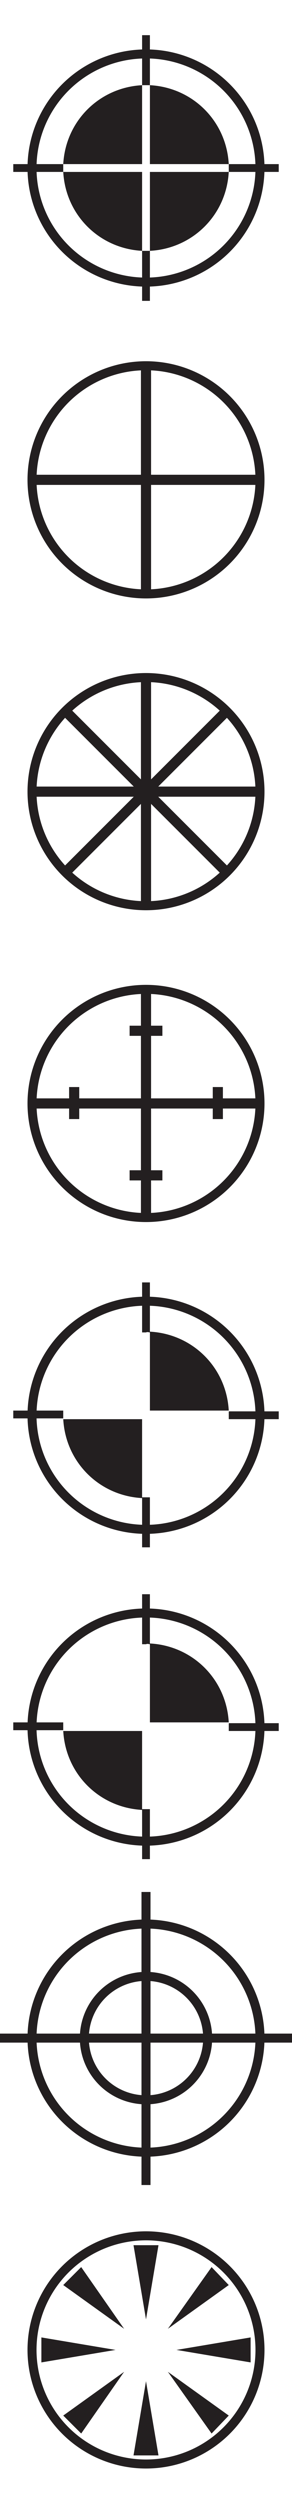 <?xml version="1.0" encoding="utf-8"?>
<!-- Generator: Adobe Illustrator 19.0.0, SVG Export Plug-In . SVG Version: 6.00 Build 0)  -->
<svg version="1.1" id="Layer_1" xmlns="http://www.w3.org/2000/svg" xmlns:xlink="http://www.w3.org/1999/xlink" x="0px" y="0px"
	 width="37.4px" height="319.9px" viewBox="-33.1 183 37.4 319.9" style="enable-background:new -33.1 183 37.4 319.9;"
	 xml:space="preserve">
<style type="text/css">
	.st0{fill:#231F20;}
	.st1{fill:none;stroke:#231F20;stroke-width:1.155;stroke-miterlimit:10;}
	.st2{fill:none;stroke:#231F20;stroke-width:1.3;stroke-miterlimit:10;}
</style>
<g>
	<g>
		<g>
			<path class="st0" d="M-3.8,204c-0.3-5.5-4.6-9.8-10.1-10.1V204H-3.8z"/>
			<path class="st0" d="M-14.9,193.9c-5.5,0.3-9.8,4.6-10.1,10.1h10.1V193.9z"/>
			<path class="st0" d="M-13.9,215.1c5.5-0.3,9.8-4.6,10.1-10.1h-10.1V215.1z"/>
			<path class="st0" d="M-25,205c0.3,5.5,4.6,9.8,10.1,10.1V205H-25z"/>
			<path class="st0" d="M-25,204h-6.4v1h6.4c0-0.2,0-0.3,0-0.5C-25,204.3-25,204.1-25,204z"/>
			<path class="st0" d="M-3.8,205h6.4v-1h-6.4c0,0.2,0,0.3,0,0.5C-3.8,204.6-3.8,204.8-3.8,205z"/>
			<path class="st0" d="M-13.9,193.9v-6.4h-1v6.4c0.2,0,0.3,0,0.5,0C-14.2,193.9-14,193.9-13.9,193.9z"/>
			<path class="st0" d="M-13.9,221.5v-6.4c-0.2,0-0.3,0-0.5,0s-0.3,0-0.5,0v6.4H-13.9z"/>
		</g>
		<circle class="st1" cx="-14.4" cy="204.5" r="14.6"/>
	</g>
	<g>
		<g>
			<path class="st0" d="M-3.8,363.5c-0.3-5.5-4.6-9.8-10.1-10.1v10.1H-3.8z"/>
			<path class="st0" d="M-25,364.6c0.3,5.5,4.6,9.8,10.1,10.1v-10.1H-25z"/>
			<path class="st0" d="M-25,363.5h-6.4v1h6.4c0-0.2,0-0.3,0-0.5C-25,363.9-25,363.7-25,363.5z"/>
			<path class="st0" d="M-3.8,364.6h6.4v-1h-6.4c0,0.2,0,0.3,0,0.5S-3.8,364.4-3.8,364.6z"/>
			<path class="st0" d="M-13.9,353.5v-6.4h-1v6.4c0.2,0,0.3,0,0.5,0C-14.2,353.4-14,353.5-13.9,353.5z"/>
			<path class="st0" d="M-13.9,381v-6.4c-0.2,0-0.3,0-0.5,0s-0.3,0-0.5,0v6.4H-13.9z"/>
		</g>
		<circle class="st1" cx="-14.4" cy="364.1" r="14.6"/>
	</g>
	<g>
		<g>
			<path class="st0" d="M-3.8,403.4c-0.3-5.5-4.6-9.8-10.1-10.1v10.1H-3.8z"/>
			<path class="st0" d="M-25,404.5c0.3,5.5,4.6,9.8,10.1,10.1v-10.1H-25z"/>
			<path class="st0" d="M-25,403.4h-6.4v1h6.4c0-0.2,0-0.3,0-0.5C-25,403.8-25,403.6-25,403.4z"/>
			<path class="st0" d="M-3.8,404.5h6.4v-1h-6.4c0,0.2,0,0.3,0,0.5C-3.8,404.1-3.8,404.3-3.8,404.5z"/>
			<path class="st0" d="M-13.9,393.4V387h-1v6.4c0.2,0,0.3,0,0.5,0C-14.2,393.3-14,393.4-13.9,393.4z"/>
			<path class="st0" d="M-13.9,420.9v-6.4c-0.2,0-0.3,0-0.5,0s-0.3,0-0.5,0v6.4H-13.9z"/>
		</g>
		<circle class="st1" cx="-14.4" cy="404" r="14.6"/>
	</g>
	<g>
		<circle class="st1" cx="-14.4" cy="244.4" r="14.6"/>
		<line class="st2" x1="-28.8" y1="244.4" x2="0.1" y2="244.4"/>
		<line class="st2" x1="-14.4" y1="258.8" x2="-14.4" y2="229.9"/>
	</g>
	<g>
		<circle class="st1" cx="-14.4" cy="443.8" r="14.6"/>
		<circle class="st1" cx="-14.4" cy="443.8" r="7.9"/>
		<line class="st1" x1="-33.1" y1="443.8" x2="4.3" y2="443.8"/>
		<line class="st1" x1="-14.4" y1="462.6" x2="-14.4" y2="425.1"/>
	</g>
	<g>
		<circle class="st1" cx="-14.4" cy="284.3" r="14.6"/>
		<line class="st2" x1="-28.8" y1="284.3" x2="0.1" y2="284.3"/>
		<line class="st2" x1="-14.4" y1="298.7" x2="-14.4" y2="269.8"/>
		<line class="st2" x1="-24.6" y1="294.5" x2="-4.2" y2="274.1"/>
		<line class="st2" x1="-4.2" y1="294.5" x2="-24.6" y2="274.1"/>
	</g>
	<g>
		<circle class="st1" cx="-14.4" cy="324.2" r="14.6"/>
		<line class="st2" x1="-28.8" y1="324.2" x2="0.1" y2="324.2"/>
		<line class="st2" x1="-14.4" y1="338.6" x2="-14.4" y2="309.7"/>
		<line class="st2" x1="-5.2" y1="322.1" x2="-5.2" y2="326.2"/>
		<line class="st2" x1="-16.5" y1="314.9" x2="-12.3" y2="314.9"/>
		<line class="st2" x1="-23.6" y1="326.2" x2="-23.6" y2="322.1"/>
		<line class="st2" x1="-12.3" y1="333.4" x2="-16.5" y2="333.4"/>
	</g>
	<g>
		<g>
			<circle class="st1" cx="-14.4" cy="483.7" r="14.6"/>
		</g>
		<polygon class="st0" points="-10.5,483.7 -1,482.1 -1,485.3 		"/>
		<polygon class="st0" points="-11.6,481 -6,473.1 -3.8,475.4 		"/>
		<polygon class="st0" points="-14.4,479.8 -16,470.3 -12.8,470.3 		"/>
		<polygon class="st0" points="-17.2,481 -25,475.4 -22.7,473.1 		"/>
		<polygon class="st0" points="-18.3,483.7 -27.8,485.3 -27.8,482.1 		"/>
		<polygon class="st0" points="-17.2,486.5 -22.7,494.4 -25,492.1 		"/>
		<polygon class="st0" points="-14.4,487.7 -12.8,497.2 -16,497.2 		"/>
		<polygon class="st0" points="-11.6,486.5 -3.8,492.1 -6,494.4 		"/>
	</g>
</g>
</svg>

